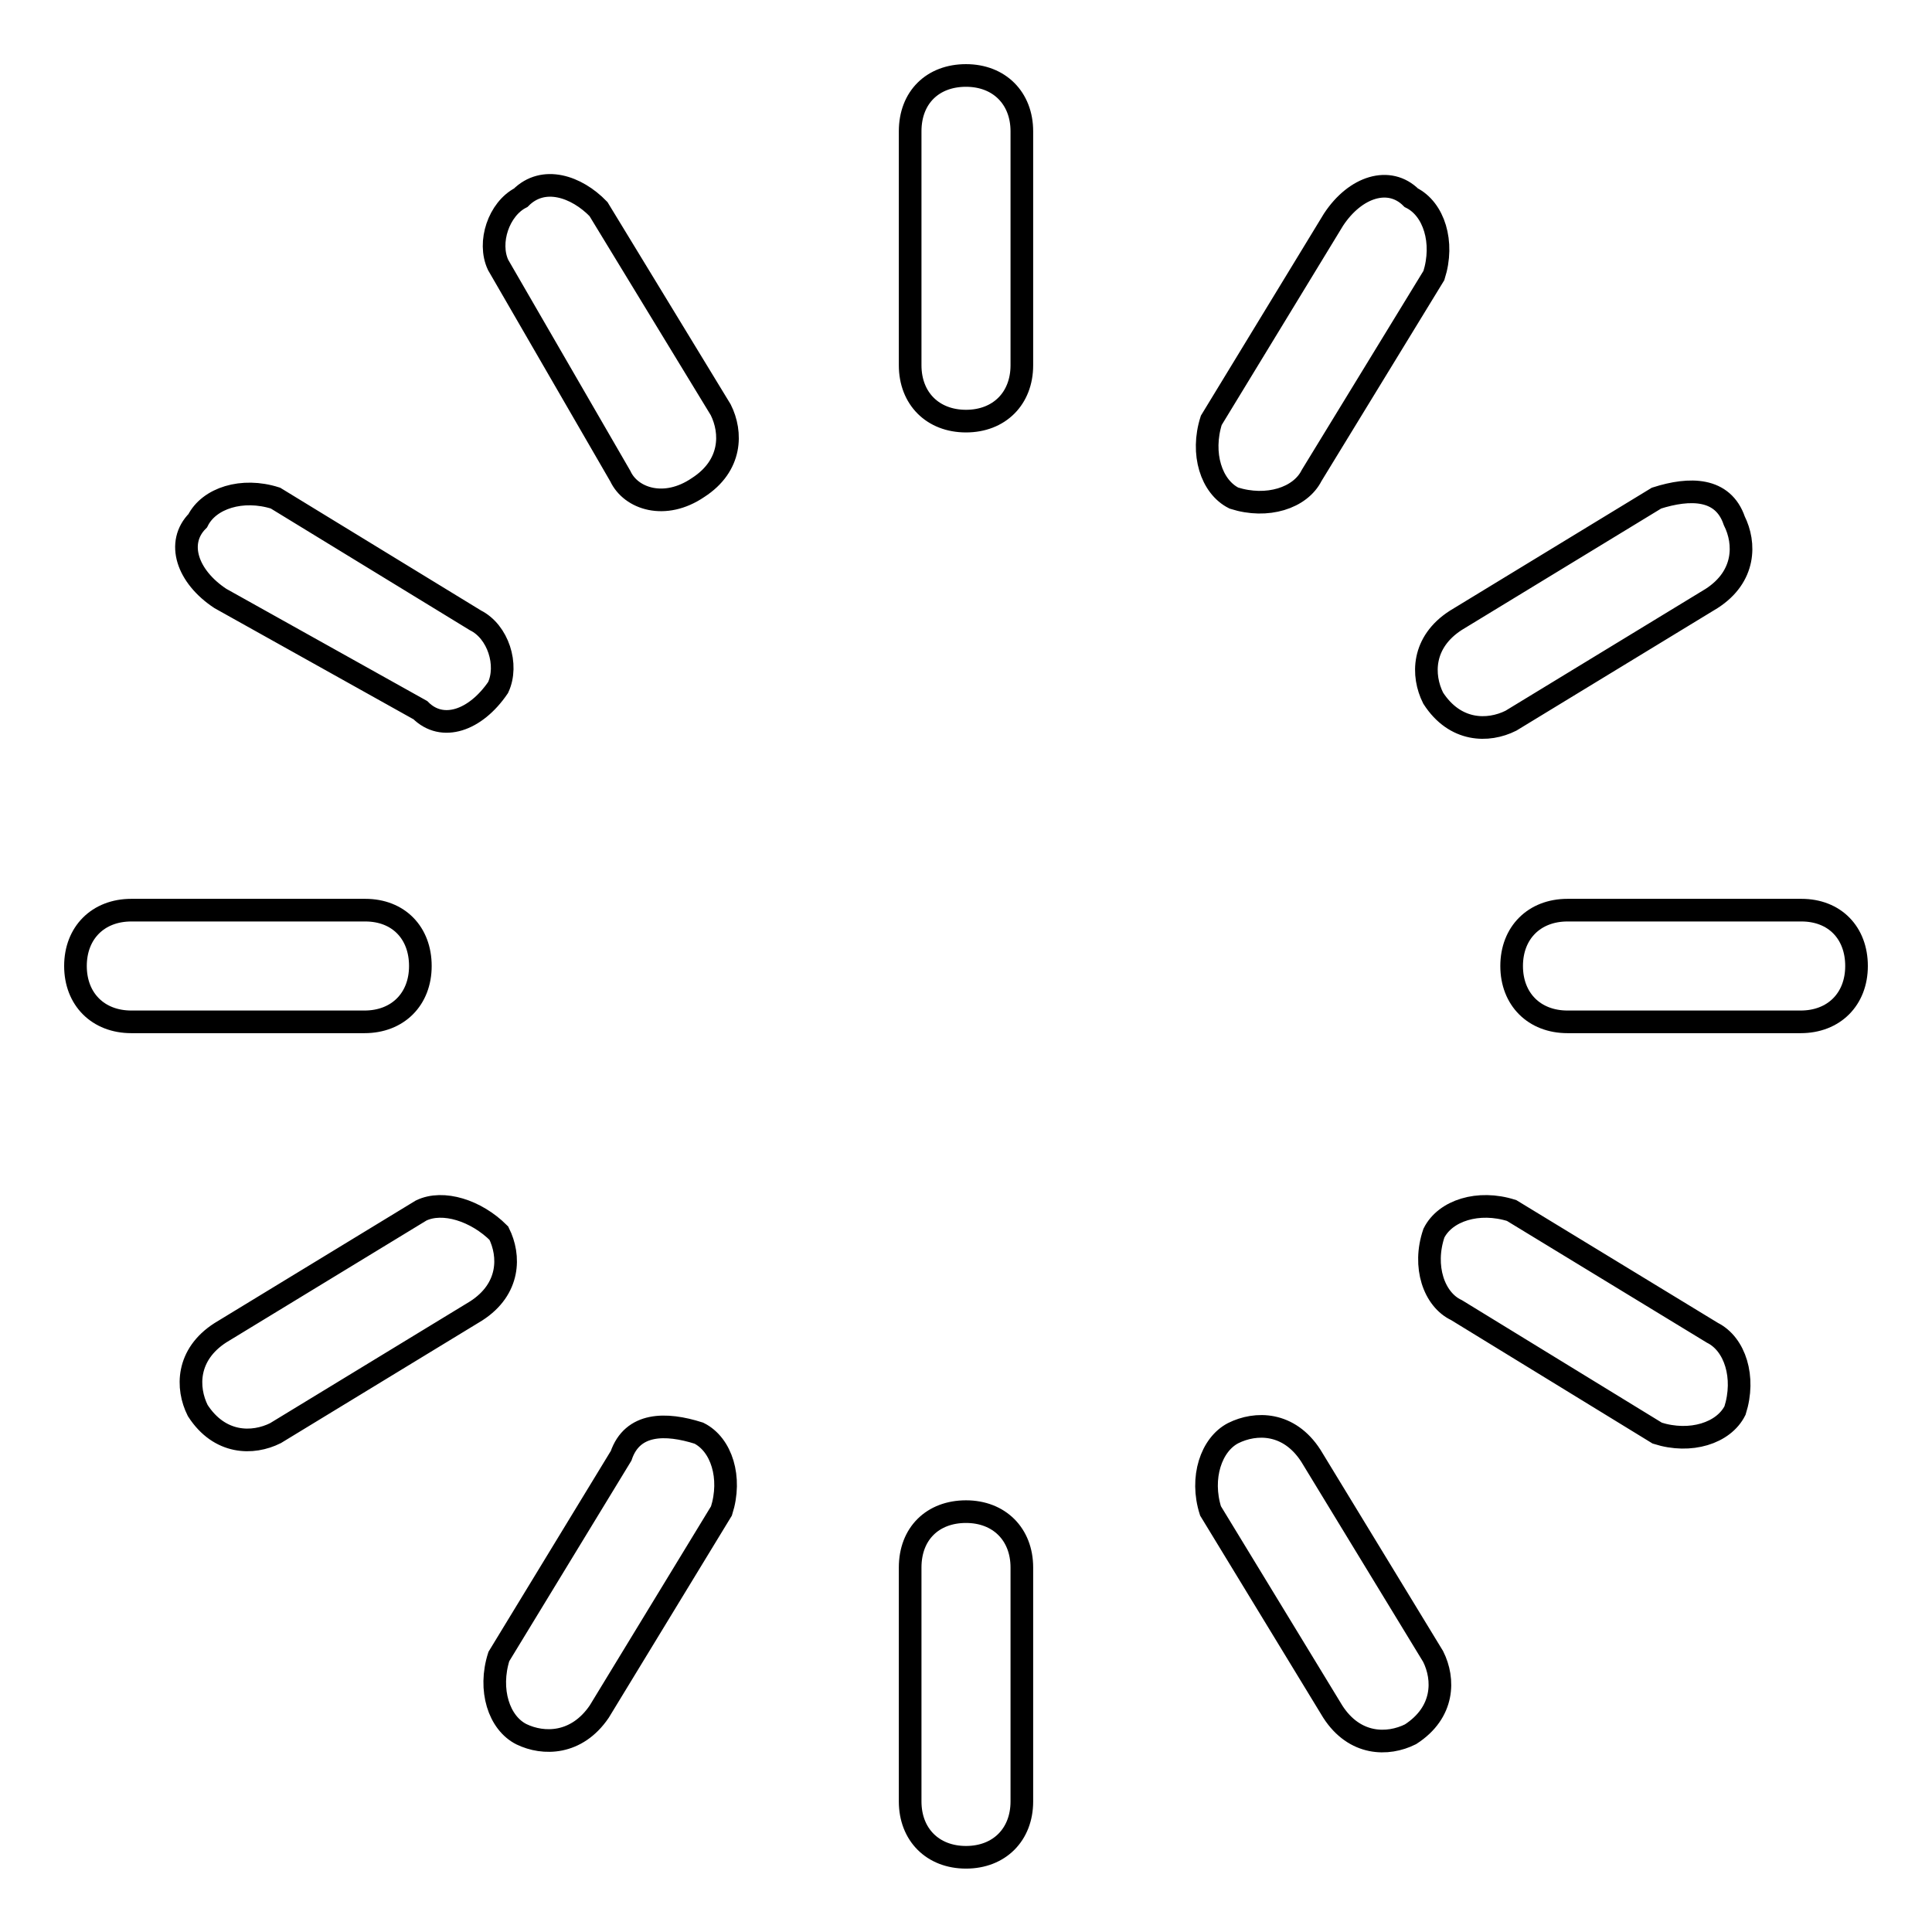 <?xml version="1.0" encoding="utf-8"?>
<!-- Svg Vector Icons : http://www.onlinewebfonts.com/icon -->
<!DOCTYPE svg PUBLIC "-//W3C//DTD SVG 1.1//EN" "http://www.w3.org/Graphics/SVG/1.1/DTD/svg11.dtd">
<svg version="1.1" xmlns="http://www.w3.org/2000/svg" xmlns:xlink="http://www.w3.org/1999/xlink" x="0px" y="0px" viewBox="0 0 256 256" enable-background="new 0 0 256 256" xml:space="preserve">
<g><g><path stroke-width="3" fill-opacity="0" stroke="#000000"  d="M128,10L128,10c4.4,0,7.4,3,7.4,7.4v31c0,4.4-3,7.4-7.4,7.4l0,0c-4.4,0-7.4-3-7.4-7.4v-31C120.6,12.9,123.6,10,128,10L128,10L128,10z M128,200.3L128,200.3c4.4,0,7.4,3,7.4,7.4v31c0,4.4-3,7.4-7.4,7.4l0,0c-4.4,0-7.4-3-7.4-7.4v-31C120.6,203.2,123.6,200.3,128,200.3L128,200.3L128,200.3z M246,128L246,128c0,4.4-3,7.4-7.4,7.4h-30.9c-4.4,0-7.4-3-7.4-7.4l0,0c0-4.4,3-7.4,7.4-7.4h31C243.1,120.6,246,123.6,246,128L246,128L246,128z M55.7,128L55.7,128c0,4.4-3,7.4-7.4,7.4H17.4c-4.4,0-7.4-3-7.4-7.4l0,0c0-4.4,3-7.4,7.4-7.4h31C52.8,120.6,55.7,123.6,55.7,128L55.7,128L55.7,128z M229.8,69L229.8,69c1.5,3,1.5,7.4-3,10.3l-26.6,16.2c-3,1.5-7.4,1.5-10.3-3l0,0c-1.5-3-1.5-7.4,3-10.3L219.5,66C223.9,64.6,228.3,64.6,229.8,69L229.8,69L229.8,69z M66.1,163.4L66.1,163.4c1.5,3,1.5,7.4-3,10.3l-26.6,16.2c-3,1.5-7.4,1.5-10.3-3l0,0c-1.5-3-1.5-7.4,3-10.3l26.6-16.2C58.7,159,63.1,160.4,66.1,163.4L66.1,163.4L66.1,163.4z M187,26.2L187,26.2c3,1.5,4.4,5.9,3,10.3l-16.2,26.5c-1.5,3-5.9,4.4-10.3,3l0,0c-3-1.5-4.4-5.9-3-10.3l16.2-26.6C179.6,24.7,184.1,23.3,187,26.2L187,26.2L187,26.2z M92.6,189.9L92.6,189.9c3,1.5,4.4,5.9,3,10.3l-16.2,26.6c-3,4.4-7.4,4.4-10.3,3l0,0c-3-1.5-4.4-5.9-3-10.3l16.2-26.6C83.8,188.5,88.2,188.5,92.6,189.9L92.6,189.9L92.6,189.9z M69,26.2L69,26.2c3-3,7.4-1.5,10.3,1.5l16.2,26.6c1.5,3,1.5,7.4-3,10.3l0,0c-4.4,3-8.9,1.5-10.3-1.5L66,35.1C64.6,32.1,66.1,27.7,69,26.2L69,26.2L69,26.2z M163.4,189.9L163.4,189.9c3-1.5,7.4-1.5,10.3,3l16.2,26.6c1.5,3,1.5,7.4-3,10.3l0,0c-3,1.5-7.4,1.5-10.3-3l-16.2-26.6C159,195.8,160.5,191.4,163.4,189.9L163.4,189.9L163.4,189.9z M26.2,69L26.2,69c1.5-3,5.9-4.4,10.3-3l26.5,16.2c3,1.5,4.4,5.9,3,8.9l0,0c-3,4.4-7.4,5.9-10.3,3L29.2,79.3C24.8,76.4,23.3,71.9,26.2,69L26.2,69L26.2,69z M190,163.4L190,163.4c1.5-3,5.9-4.4,10.3-3l26.6,16.2c3,1.5,4.4,5.9,3,10.3l0,0c-1.5,3-5.9,4.4-10.3,3l-26.6-16.3C190,172.2,188.5,167.8,190,163.4L190,163.4L190,163.4z"/></g></g>
</svg>